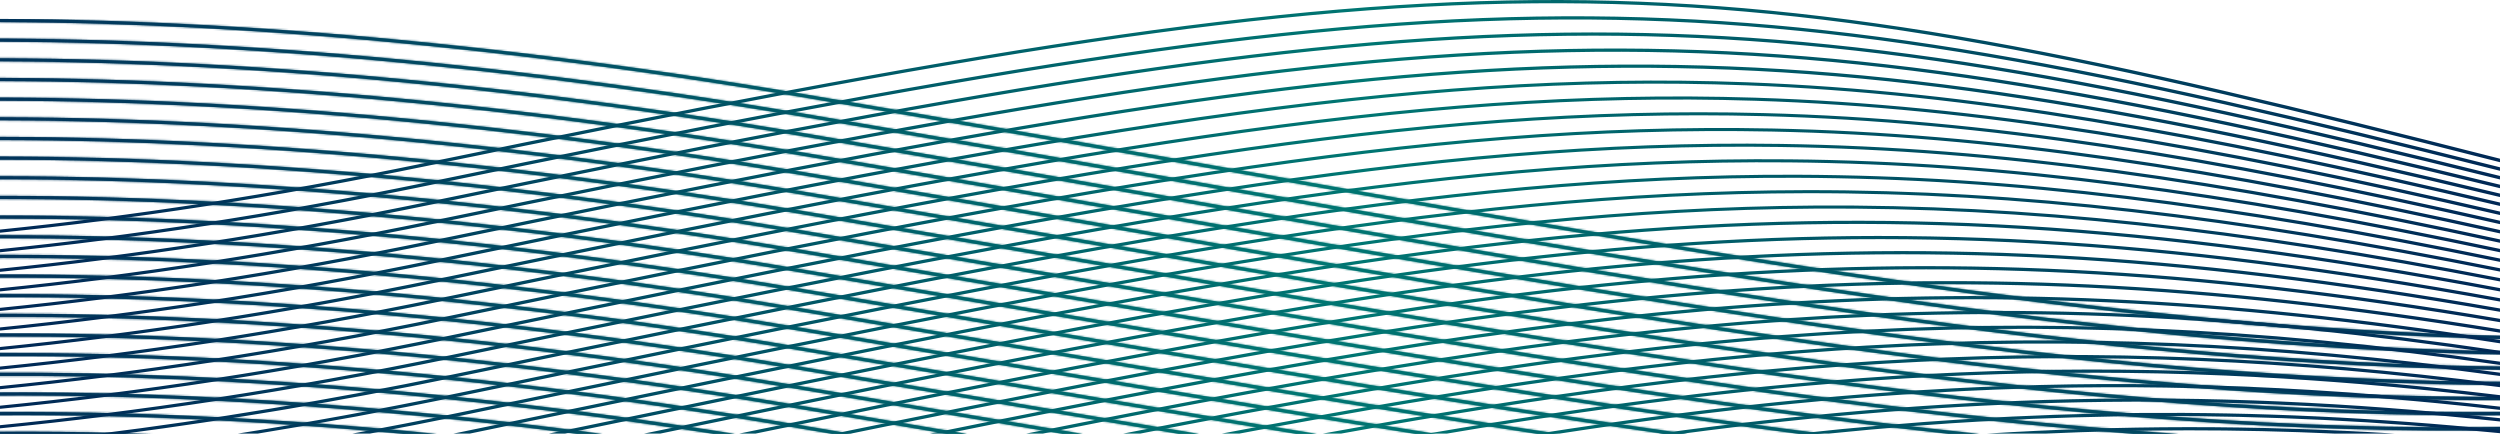 <?xml version="1.0" encoding="UTF-8"?> <svg xmlns="http://www.w3.org/2000/svg" width="1312" height="228" viewBox="0 0 1312 228" fill="none"><g clip-path="url(#clip0_34_202)"><path fill-rule="evenodd" clip-rule="evenodd" d="M-46.904 227.474V227.704H79.721C34.799 226.157 -7.357 226.184 -46.904 227.474ZM-46.904 217.123V218.774C29.236 216.335 115.219 218.63 211.818 227.707H229.188C125.535 217.261 33.824 214.542 -46.911 217.126L-46.904 217.123ZM-46.904 206.788V208.446C52.379 205.317 168.403 210.222 302.974 227.707H316.079C176.005 208.873 55.678 203.561 -46.904 206.788ZM-46.904 196.437V198.105C69.547 194.497 209.059 201.913 374.585 227.704H385.696C215.431 200.593 72.269 192.764 -46.904 196.437ZM-46.904 186.096V187.744C79.113 183.903 232.18 192.954 416.059 224.194L436.743 227.707H447.014L417.393 222.678C233.087 191.362 79.563 182.265 -46.904 186.096ZM-46.904 175.758V177.406C79.158 173.634 232.33 182.741 416.403 214.014C444.187 218.735 471.072 223.301 497.139 227.704H507.455C478.599 222.832 448.738 217.763 417.745 212.497C233.237 181.152 79.608 171.999 -46.904 175.758ZM-46.904 165.423V167.071C79.211 163.371 232.487 172.531 416.741 203.837L422.544 204.822C470.142 212.908 515.057 220.537 557.782 227.707H568.173C522.763 220.1 474.865 211.965 423.885 203.305L418.083 202.32C233.394 170.939 79.661 161.733 -46.904 165.423ZM-46.904 155.085V156.73C79.256 153.102 232.637 162.318 417.078 193.653L441.683 197.836C505.07 208.607 563.78 218.584 618.747 227.707H629.243C571.674 218.18 509.944 207.694 443.025 196.319L418.42 192.136C233.552 160.729 79.706 151.468 -46.904 155.085ZM-46.904 144.747V146.392C79.308 142.837 232.794 152.108 417.423 183.473L460.186 190.741C540.404 204.385 613.162 216.752 680.328 227.704H690.981C621.274 216.391 545.464 203.502 461.528 189.225L418.765 181.956C233.702 150.515 79.758 141.202 -46.904 144.747ZM-46.904 134.409V136.051C79.353 132.568 232.952 141.894 417.76 173.292C438.31 176.782 458.394 180.203 478.036 183.548C576.27 200.275 663.415 215.104 742.808 227.704H753.746C671.819 214.792 581.6 199.434 479.371 182.032C459.729 178.69 439.644 175.269 419.095 171.776C233.859 140.306 79.803 130.936 -46.904 134.409ZM-46.904 124.071V125.713C79.398 122.302 233.102 131.685 418.105 163.115C444.585 167.613 470.299 171.999 495.294 176.26C613.042 196.335 714.964 213.705 806.847 227.707H818.198C723.758 213.469 618.695 195.554 496.636 174.743C471.634 170.482 445.919 166.096 419.447 161.599C234.009 130.096 79.848 120.667 -46.904 124.071ZM-46.904 113.73V115.372C79.451 112.033 233.259 121.471 418.443 152.935C449.308 158.178 481.163 163.621 511.96 168.88C651.127 192.649 768.38 212.674 873.338 227.707H885.498C777.819 212.537 657.327 191.962 513.31 167.363C483.876 162.337 453.439 157.137 419.777 151.418C234.166 119.882 79.901 110.401 -46.904 113.73ZM-46.904 103.389V105.027C79.496 101.764 233.417 111.258 418.78 142.751C455.725 149.028 492.588 155.338 528.079 161.415C691.461 189.382 824.878 212.208 944.162 227.704H957.484C835.193 212.238 698.351 188.814 529.428 159.898C494.905 153.989 459.001 147.843 420.115 141.235C234.324 109.669 79.946 100.132 -46.904 103.389ZM-46.904 93.048V94.686C79.548 91.495 233.567 101.045 419.125 132.571C461.79 139.82 503.616 146.999 543.665 153.871C735.656 186.818 886.69 212.727 1022.78 227.704H1038.73C898.858 213.062 743.985 186.5 545.015 152.354C505.685 145.607 464.632 138.559 420.459 131.054C234.474 99.459 79.991 89.863 -46.904 93.048ZM-46.904 82.707V84.345C79.593 81.229 233.724 90.835 419.462 122.394C467.668 130.582 514.284 138.605 558.734 146.254C788.794 185.846 960.663 215.412 1119.73 227.704H1143.36C977.981 216.64 801.015 186.201 560.083 144.738C516.196 137.183 470.172 129.265 420.797 120.877C234.631 89.246 80.043 79.598 -46.904 82.707ZM1361.99 186.388V184.701C1142.42 186.024 935.473 149.59 641.036 97.739C573.376 85.825 501.097 73.094 422.836 59.798C235.553 27.977 80.328 17.983 -46.904 20.646V22.278C79.878 19.612 234.646 29.566 421.501 61.312C499.545 74.571 571.921 87.316 639.657 99.246C934.634 151.195 1141.99 187.698 1361.99 186.385V186.388ZM1361.99 194.103V192.412C1139.35 195.229 930.893 158.706 628.584 105.707C564.507 94.476 496.209 82.5 422.499 69.975C235.403 38.19 80.283 28.253 -46.904 30.991V32.625C79.833 29.884 234.496 39.779 421.164 71.495C494.635 83.977 563.03 95.97 627.204 107.217C930.06 160.312 1138.93 196.907 1362 194.103H1361.99ZM1361.99 201.778V200.088C1136.21 204.47 926.319 167.849 615.734 113.628C555.233 103.067 490.916 91.84 422.161 80.159C235.246 48.4 80.231 38.522 -46.904 41.335V42.967C79.781 40.15 234.339 49.989 420.827 81.672C489.867 93.402 554.026 104.604 614.369 115.135C925.502 169.451 1135.79 206.141 1362 201.775L1361.99 201.778ZM1361.99 209.395V207.701C1133 213.718 921.769 177.009 602.479 121.494C545.802 111.639 485.721 101.193 421.816 90.336C235.089 58.613 80.186 48.791 -46.904 51.68V53.314C79.736 50.422 234.189 60.202 420.482 91.853C484.724 102.769 544.61 113.182 601.115 123.005C920.952 178.614 1132.59 215.396 1361.99 209.395ZM1361.99 216.959V215.261C1129.72 222.983 917.241 186.198 588.805 129.304C536.565 120.257 481.365 110.694 421.479 100.52C234.939 68.823 80.141 59.06 -46.904 62.021V63.656C79.691 60.688 234.031 70.412 420.144 102.03C478.479 111.941 534.459 121.639 587.44 130.815C916.423 187.803 1129.32 224.657 1362 216.955L1361.99 216.959ZM1361.99 224.477V222.776C1126.36 232.277 912.742 195.416 574.673 137.055C526.422 128.727 475.622 119.955 421.142 110.7C234.781 79.036 80.088 69.329 -46.904 72.365V74C79.638 70.957 233.874 80.622 419.807 112.21C473.358 121.307 524.63 130.158 573.323 138.566C911.94 197.021 1125.97 233.954 1362 224.473L1361.99 224.477ZM-46.904 11.93C79.923 9.34 234.804 19.352 421.846 51.131C504.343 65.146 580.558 78.632 651.749 91.229C939.222 142.095 1145 178.479 1362 178.601V176.914C1145.43 176.805 940.069 140.493 653.129 89.719C582.012 77.135 505.873 63.662 423.181 49.615C235.711 17.764 80.373 7.711 -46.904 10.298V11.93Z" fill="url(#paint0_linear_34_202)"></path><g clip-path="url(#clip1_34_202)"><mask id="mask0_34_202" style="mask-type:luminance" maskUnits="userSpaceOnUse" x="-47" y="9" width="1409" height="219"><path d="M-46.905 227.474V227.704H79.72C34.798 226.157 -7.358 226.184 -46.905 227.474ZM-46.905 217.123V218.774C29.235 216.335 115.218 218.63 211.817 227.707H229.187C125.534 217.261 33.823 214.542 -46.912 217.126L-46.905 217.123ZM-46.905 206.788V208.446C52.378 205.317 168.402 210.222 302.973 227.707H316.078C176.004 208.873 55.677 203.561 -46.905 206.788ZM-46.905 196.437V198.105C69.546 194.497 209.058 201.913 374.584 227.704H385.695C215.43 200.593 72.268 192.764 -46.905 196.437ZM-46.905 186.096V187.744C79.112 183.903 232.179 192.954 416.058 224.194L436.742 227.707H447.013L417.392 222.678C233.086 191.362 79.562 182.265 -46.905 186.096ZM-46.905 175.758V177.406C79.157 173.634 232.329 182.741 416.402 214.014C444.186 218.735 471.071 223.301 497.138 227.704H507.454C478.598 222.832 448.737 217.763 417.744 212.497C233.236 181.152 79.607 171.999 -46.905 175.758ZM-46.905 165.423V167.071C79.21 163.371 232.486 172.531 416.74 203.837L422.543 204.822C470.141 212.908 515.056 220.537 557.781 227.707H568.172C522.762 220.1 474.864 211.965 423.884 203.305L418.082 202.32C233.393 170.939 79.66 161.733 -46.905 165.423ZM-46.905 155.085V156.73C79.255 153.102 232.636 162.318 417.077 193.653L441.682 197.836C505.07 208.607 563.779 218.584 618.747 227.707H629.242C571.673 218.18 509.943 207.694 443.024 196.319L418.419 192.136C233.551 160.729 79.705 151.468 -46.905 155.085ZM-46.905 144.747V146.392C79.307 142.837 232.793 152.108 417.422 183.473L460.185 190.741C540.403 204.385 613.161 216.752 680.327 227.704H690.98C621.273 216.391 545.463 203.502 461.527 189.225L418.764 181.956C233.701 150.515 79.757 141.202 -46.905 144.747ZM-46.905 134.409V136.051C79.352 132.568 232.951 141.894 417.759 173.292C438.309 176.782 458.393 180.203 478.035 183.548C576.269 200.275 663.414 215.104 742.807 227.704H753.745C671.818 214.792 581.599 199.434 479.37 182.032C459.728 178.69 439.643 175.269 419.094 171.776C233.858 140.306 79.802 130.936 -46.905 134.409ZM-46.905 124.071V125.713C79.397 122.302 233.101 131.685 418.104 163.115C444.584 167.613 470.298 171.999 495.293 176.26C613.041 196.335 714.963 213.705 806.846 227.707H818.197C723.757 213.469 618.694 195.554 496.635 174.743C471.633 170.482 445.918 166.096 419.446 161.599C234.008 130.096 79.847 120.667 -46.905 124.071ZM-46.905 113.73V115.372C79.45 112.033 233.258 121.471 418.442 152.935C449.307 158.178 481.162 163.621 511.959 168.88C651.126 192.649 768.379 212.674 873.337 227.707H885.497C777.818 212.537 657.326 191.962 513.309 167.363C483.875 162.337 453.438 157.137 419.776 151.418C234.165 119.882 79.9 110.401 -46.905 113.73ZM-46.905 103.389V105.027C79.495 101.764 233.416 111.258 418.779 142.751C455.724 149.028 492.587 155.338 528.078 161.415C691.46 189.382 824.877 212.208 944.161 227.704H957.483C835.192 212.238 698.35 188.814 529.427 159.898C494.904 153.989 459 147.843 420.114 141.235C234.323 109.669 79.945 100.132 -46.905 103.389ZM-46.905 93.048V94.686C79.547 91.495 233.566 101.045 419.124 132.571C461.789 139.82 503.615 146.999 543.664 153.871C735.655 186.818 886.689 212.727 1022.77 227.704H1038.73C898.857 213.062 743.984 186.5 545.014 152.354C505.684 145.607 464.631 138.559 420.458 131.054C234.473 99.459 79.99 89.863 -46.905 93.048ZM-46.905 82.707V84.345C79.592 81.229 233.723 90.835 419.461 122.394C467.667 130.582 514.283 138.605 558.733 146.254C788.794 185.846 960.662 215.412 1119.73 227.704H1143.36C977.98 216.64 801.014 186.201 560.083 144.738C516.195 137.183 470.171 129.265 420.796 120.877C234.63 89.246 80.042 79.598 -46.905 82.707ZM1361.99 186.388V184.701C1142.42 186.024 935.472 149.59 641.035 97.739C573.375 85.825 501.096 73.094 422.835 59.798C235.552 27.977 80.327 17.983 -46.905 20.646V22.278C79.877 19.612 234.645 29.566 421.5 61.312C499.544 74.571 571.92 87.316 639.656 99.246C934.633 151.195 1141.98 187.698 1361.99 186.385V186.388ZM1361.99 194.103V192.412C1139.35 195.229 930.892 158.706 628.583 105.707C564.506 94.476 496.208 82.5 422.498 69.975C235.402 38.19 80.282 28.253 -46.905 30.991V32.625C79.832 29.884 234.495 39.779 421.163 71.495C494.634 83.977 563.029 95.97 627.203 107.217C930.059 160.312 1138.93 196.907 1362 194.103H1361.99ZM1361.99 201.778V200.088C1136.21 204.47 926.318 167.849 615.733 113.628C555.232 103.067 490.915 91.84 422.16 80.159C235.245 48.4 80.23 38.522 -46.905 41.335V42.967C79.78 40.15 234.338 49.989 420.826 81.672C489.866 93.402 554.025 104.604 614.368 115.135C925.501 169.451 1135.79 206.141 1362 201.775L1361.99 201.778ZM1361.99 209.395V207.701C1133 213.718 921.768 177.009 602.478 121.494C545.801 111.639 485.72 101.193 421.815 90.336C235.088 58.613 80.184 48.791 -46.905 51.68V53.314C79.735 50.422 234.188 60.202 420.481 91.853C484.723 102.769 544.609 113.182 601.114 123.005C920.951 178.614 1132.59 215.396 1361.99 209.395ZM1361.99 216.959V215.261C1129.72 222.983 917.24 186.198 588.804 129.304C536.564 120.257 481.364 110.694 421.478 100.52C234.938 68.823 80.14 59.06 -46.905 62.021V63.656C79.69 60.688 234.03 70.412 420.143 102.03C478.478 111.941 534.458 121.639 587.439 130.815C916.422 187.803 1129.31 224.657 1362 216.955L1361.99 216.959ZM1361.99 224.477V222.776C1126.36 232.277 912.741 195.416 574.672 137.055C526.421 128.727 475.621 119.955 421.141 110.7C234.78 79.036 80.087 69.329 -46.905 72.365V74C79.637 70.957 233.873 80.622 419.806 112.21C473.357 121.307 524.629 130.158 573.322 138.566C911.939 197.021 1125.97 233.954 1362 224.473L1361.99 224.477ZM-46.905 11.93C79.922 9.34 234.803 19.352 421.845 51.131C504.342 65.146 580.557 78.632 651.748 91.229C939.221 142.095 1145 178.479 1362 178.601V176.914C1145.43 176.805 940.068 140.493 653.128 89.719C582.011 77.135 505.872 63.662 423.18 49.615C235.71 17.764 80.372 7.711 -46.905 10.298V11.93Z" fill="white"></path></mask><g mask="url(#mask0_34_202)"><path d="M1361.99 7.712H-46.905V233.958H1361.99V7.712Z" fill="url(#paint1_linear_34_202)"></path></g></g><path fill-rule="evenodd" clip-rule="evenodd" d="M1257.03 227.565H1225.53C1173.38 225.222 1123.11 225.314 1073.33 227.565H1042.49C1112.32 223.173 1182.52 222.893 1257.02 227.565M1311.99 89.629V87.798C891.878 -18.002 783.563 -20.378 223.919 95.71C143.334 112.426 68.794 123.743 0.007 130.746V132.405C69.213 125.386 144.22 114.01 225.315 97.189C784.135 -18.729 891.815 -16.236 1311.99 89.629ZM1311.99 94.178V92.344C896.423 -10.784 781.727 -9.628 225.273 105.798C144.15 122.622 69.164 133.995 0.007 141.014V142.672C69.583 135.634 145.044 124.206 226.67 107.274C782.285 -7.979 896.381 -9.018 1311.99 94.178ZM1311.99 98.763V96.935C900.786 -3.511 779.897 1.119 226.628 115.884C144.974 132.818 69.534 144.25 0.007 151.285V152.94C69.96 145.885 145.861 134.402 228.031 117.356C780.456 2.765 900.786 -1.748 1311.99 98.763ZM1311.99 103.406V101.585C905.066 3.853 778.04 11.869 227.989 125.969C145.798 143.018 69.904 154.501 0.007 161.556V163.211C70.33 156.14 146.685 144.598 229.385 127.445C778.613 13.515 905.073 5.603 1311.99 103.406ZM1311.99 108.092V106.28C1152 68.552 1034.53 47.603 916.669 43.171C737.933 36.452 558.722 67.728 229.336 136.051C146.615 153.214 70.274 164.756 0.007 171.827V173.483C70.7 166.392 147.508 154.794 230.74 137.53C559.588 69.318 738.442 38.091 916.403 44.781C1034.08 49.206 1151.59 70.224 1311.99 108.092ZM1311.99 112.84V111.038C1155 74.728 1038.23 54.977 921.116 51.262C740.844 45.544 560.077 77.82 230.698 146.143C147.439 163.413 70.644 175.011 0.007 182.101V183.757C71.07 176.65 148.332 164.994 232.101 147.619C560.949 79.404 741.368 47.179 920.892 52.875C1037.85 56.584 1154.63 76.399 1312 112.843L1311.99 112.84ZM1311.99 117.637V115.841C1157.93 80.938 1041.93 62.364 925.556 59.347C743.727 54.629 561.424 87.905 232.052 156.225C148.255 173.606 71.007 185.262 0 192.366V194.021C71.426 186.898 149.142 175.187 233.448 157.698C562.311 89.482 744.286 56.258 925.367 60.953C1041.57 63.968 1157.59 82.603 1311.99 117.633L1311.99 117.637ZM1311.99 122.499V120.71C1160.81 87.208 1045.58 69.775 930.003 67.431C746.618 63.717 562.764 97.987 233.407 166.307C149.065 183.802 71.37 195.511 0 202.627V204.283C71.796 197.143 149.952 185.383 234.81 167.78C563.679 99.561 747.218 65.34 929.856 69.041C1045.26 71.378 1160.51 88.873 1311.99 122.495V122.499ZM1311.99 127.416V125.637C1163.63 93.52 1049.2 77.204 934.45 75.523C749.529 72.808 564.126 108.079 234.768 176.399C149.882 194.008 71.74 205.769 0.007 212.902V214.557C72.166 207.404 150.776 195.589 236.171 177.875C565.047 109.656 750.143 74.434 934.352 77.139C1048.95 78.82 1163.37 95.188 1312 127.416H1311.99ZM1311.99 132.395V130.622C1166.39 99.877 1052.8 84.656 938.89 83.61C752.419 81.896 565.473 118.168 236.122 186.484C150.678 204.208 72.11 216.001 0 223.143V224.792C72.536 217.627 151.564 205.788 237.519 187.957C566.402 119.735 753.061 83.516 938.827 85.223C1052.57 86.266 1166.15 101.539 1311.99 132.392V132.395ZM1311.99 137.436V135.673C1169.11 106.287 1056.36 92.128 943.337 91.698C755.309 90.985 566.814 128.256 237.477 196.57C171.657 210.223 109.956 220.331 52.095 227.565H65.457C119.855 220.436 177.612 210.754 238.88 198.046C567.777 129.821 755.993 92.604 943.316 93.311C1056.18 93.738 1168.89 107.946 1311.99 137.436ZM1311.99 142.536V140.779C1171.75 112.736 1059.91 99.613 947.784 99.786C758.214 100.073 568.168 138.342 238.838 206.655C199.338 214.847 161.345 221.755 124.735 227.562H135.214C169.039 222.055 203.987 215.649 240.234 208.128C569.138 139.903 758.919 101.686 947.798 101.396C1059.76 101.226 1171.56 114.388 1311.99 142.532V142.536ZM1311.99 147.707V145.957C1174.36 119.237 1063.43 107.124 952.224 107.874C761.097 109.164 569.515 148.43 240.192 216.74C221.399 220.638 202.982 224.219 184.851 227.562H194.074C209.698 224.629 225.483 221.553 241.589 218.213C570.5 149.985 761.851 110.768 952.28 109.484C1063.31 108.734 1174.19 120.892 1311.99 147.704L1311.99 147.707ZM1311.99 152.953V151.203C942.025 81.577 760.692 119.139 246.846 225.728L241.554 226.826C240.318 227.083 239.124 227.311 237.889 227.562H246.51L248.242 227.204C761.467 120.742 942.255 83.258 1311.99 152.953ZM1311.99 158.265V156.515C954.605 91.454 768.804 127.826 287.973 227.562H296.483C771.457 129.068 956.665 93.464 1312 158.262L1311.99 158.265ZM1311.99 163.638V161.885C969.657 101.712 780.7 135.829 337.924 227.562H346.448C783.472 137.077 971.8 103.745 1311.99 163.638ZM1311.99 169.083V167.327C985.058 111.957 794.265 143.621 387.875 227.565H396.434C797.239 144.872 987.327 114.007 1311.99 169.083ZM1311.99 174.59V172.837C1000.86 122.179 809.603 151.21 437.889 227.565H446.477C812.849 152.455 1003.24 124.235 1311.99 174.594V174.59ZM1311.99 180.172V178.423C1017.12 132.369 826.847 158.604 488.008 227.565H496.707C830.331 159.862 1019.62 134.432 1311.99 180.172ZM1311.99 185.816V184.086C1033.87 142.536 846.025 165.857 538.462 227.565H547.231C849.843 167.099 1036.5 144.576 1311.99 185.816ZM1311.99 191.519V189.808C1051.19 152.631 867.359 172.951 589.391 227.562H598.355C871.513 174.206 1053.96 154.664 1311.99 191.519ZM1311.99 197.313V195.586C1069.17 162.651 891.012 179.931 641.123 227.562H650.359C895.557 181.205 1072.15 164.717 1311.99 197.309V197.313ZM1311.99 203.181V201.467C1087.99 172.655 917.227 186.83 694.132 227.565H703.745C922.268 188.12 1091.19 174.727 1311.99 203.181H1311.99ZM1311.99 209.112V207.382C1107.86 182.574 946.507 193.666 749.145 227.565H759.275C952.134 194.973 1111.35 184.676 1311.99 209.115V209.112ZM1311.99 215.108V213.404C1129.16 192.483 979.466 200.477 807.187 227.565H818.365C986.021 201.842 1133.1 194.598 1311.99 215.108ZM1311.99 221.195V219.474C1152.62 202.386 1017.57 207.352 870.508 227.565H883.27C1025.44 208.78 1157.24 204.566 1311.99 221.195ZM1311.99 227.341V225.64C1179.86 212.432 1063.82 214.414 943.582 227.565H959.653C1074.22 215.942 1185.74 214.687 1311.99 227.341ZM1311.99 85.129C887.096 -23.379 785.971 -29.479 223.954 87.1C143.396 103.81 68.843 115.131 0.007 122.134V120.475C68.417 113.492 142.51 102.23 222.558 85.624C785.42 -31.131 887.173 -25.158 1311.99 83.288V85.126V85.129Z" fill="url(#paint2_linear_34_202)"></path></g><defs><linearGradient id="paint0_linear_34_202" x1="-46.911" y1="118.809" x2="1362" y2="118.809" gradientUnits="userSpaceOnUse"><stop stop-color="#012F58"></stop><stop offset="0.525" stop-color="#007672"></stop><stop offset="1" stop-color="#012F58"></stop></linearGradient><linearGradient id="paint1_linear_34_202" x1="-46.905" y1="120.835" x2="1361.99" y2="120.835" gradientUnits="userSpaceOnUse"><stop stop-color="#012F58"></stop><stop offset="0.525" stop-color="#007672"></stop><stop offset="1" stop-color="#012F58"></stop></linearGradient><linearGradient id="paint2_linear_34_202" x1="0" y1="113.783" x2="1312" y2="113.783" gradientUnits="userSpaceOnUse"><stop stop-color="#002855"></stop><stop offset="0.545" stop-color="#007672"></stop><stop offset="1" stop-color="#002855"></stop></linearGradient><clipPath id="clip0_34_202"><rect width="1312" height="228" fill="white"></rect></clipPath><clipPath id="clip1_34_202"><rect width="1408.91" height="217.797" fill="white" transform="translate(-46.912 9.91)"></rect></clipPath></defs></svg> 
